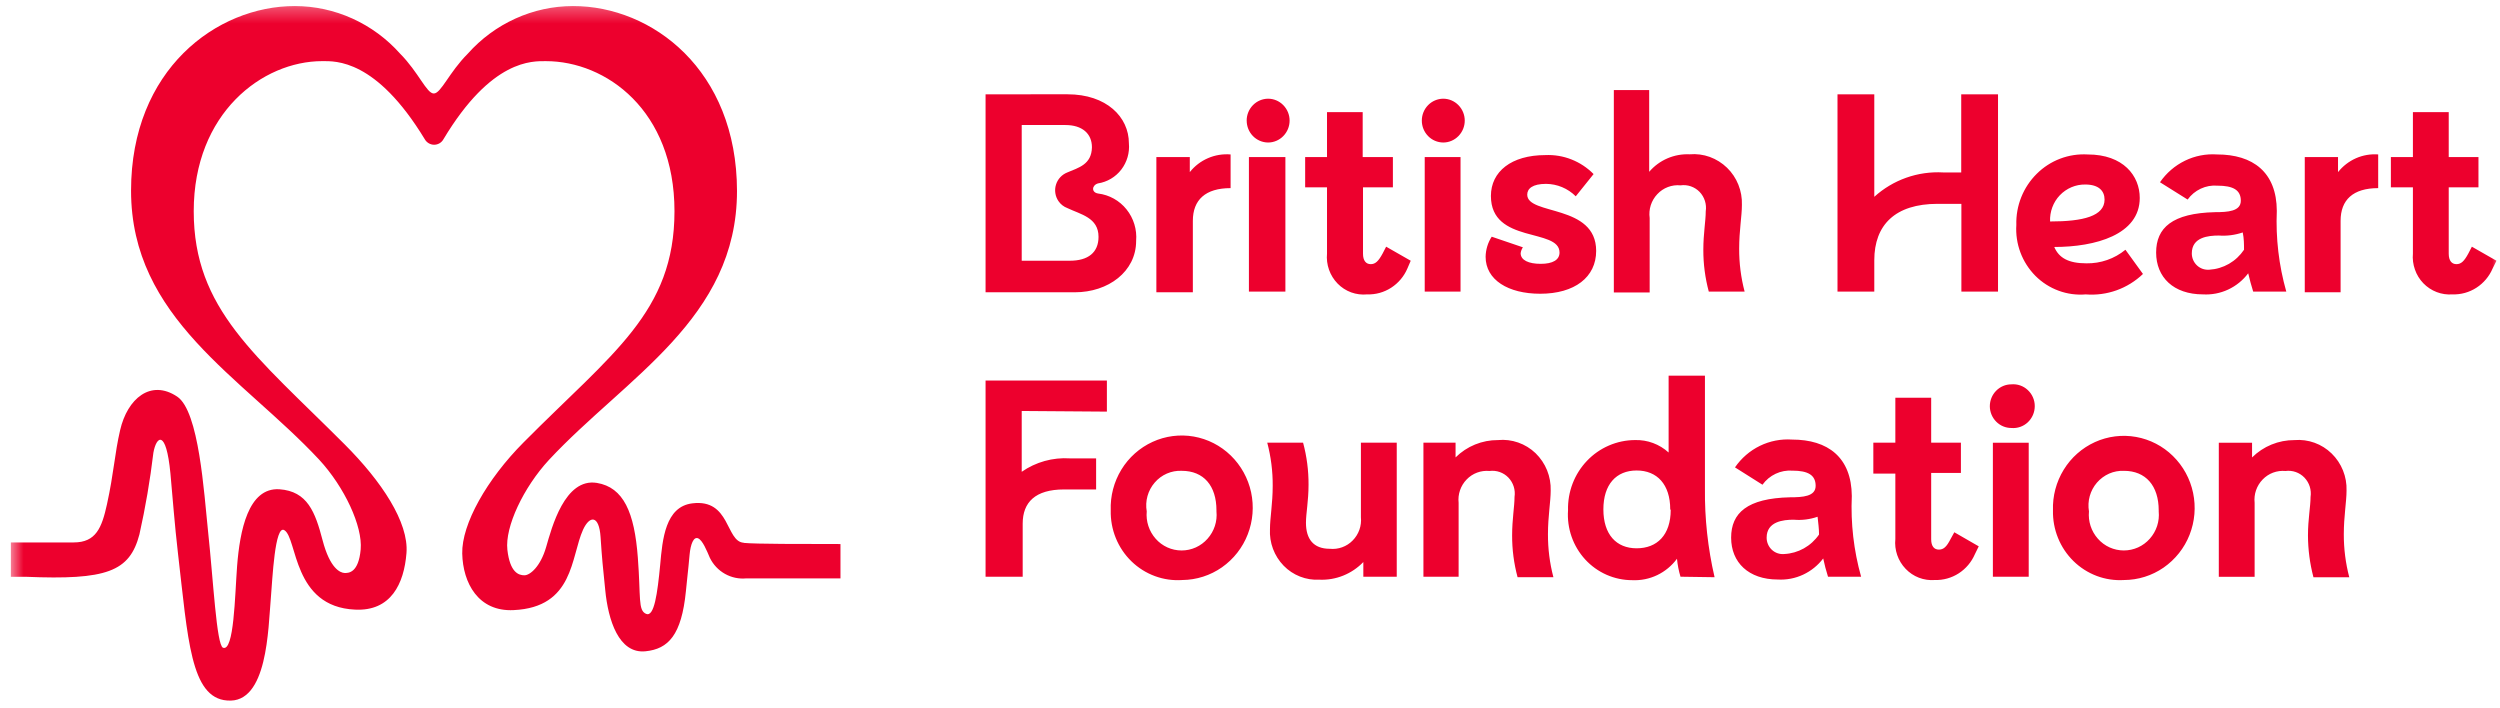 <svg width="159" height="45" viewBox="0 0 159 45" fill="none" xmlns="http://www.w3.org/2000/svg">
<g clip-path="url(#clip0_4209_845)">
<mask id="mask0_4209_845" style="mask-type:luminance" maskUnits="userSpaceOnUse" x="0" y="0" width="159" height="45">
<path d="M0.6 0.29H159V45H0.6V0.29Z" fill="white"/>
</mask>
<g mask="url(#mask0_4209_845)">
<path d="M47.292 34.518C46.147 34.435 46.454 31.712 44.032 32.013C42.315 32.221 42.131 34.3 41.988 35.922C41.814 37.732 41.61 39.27 41.089 39.041C40.567 38.813 40.761 38.002 40.567 35.475C40.353 32.584 39.658 30.994 37.961 30.713C35.917 30.381 35.09 33.561 34.732 34.8C34.374 36.037 33.71 36.589 33.352 36.589C32.995 36.589 32.433 36.421 32.269 34.966C32.106 33.51 33.291 31.004 34.916 29.247C39.821 23.986 46.873 20.273 46.873 12.143C46.862 4.449 41.477 0.383 36.439 0.383C35.178 0.387 33.932 0.658 32.784 1.179C31.63 1.702 30.599 2.462 29.756 3.409C28.56 4.605 28.049 5.946 27.589 5.946C27.129 5.946 26.628 4.605 25.443 3.409C24.6 2.463 23.569 1.704 22.415 1.18C21.266 0.659 20.02 0.388 18.759 0.383C13.762 0.383 8.335 4.439 8.335 12.122C8.335 20.253 15.377 23.964 20.292 29.227C21.917 30.983 23.072 33.478 22.939 34.945C22.806 36.411 22.193 36.452 21.917 36.442C21.641 36.432 20.987 36.161 20.517 34.362C20.047 32.564 19.556 31.243 17.768 31.117C15.775 30.994 15.254 33.78 15.08 35.995C14.937 37.898 14.886 41.475 14.181 41.194C13.772 41.016 13.568 36.921 13.231 33.78C12.975 31.348 12.658 26.148 11.268 25.224C9.582 24.099 8.1 25.358 7.641 27.354C7.293 28.841 7.242 30.079 6.803 32.074C6.476 33.562 6.108 34.499 4.687 34.499H0.691V36.683H1.621C6.792 36.9 8.244 36.36 8.867 33.989C9.25 32.274 9.548 30.538 9.756 28.79C9.94 27.752 10.563 27.242 10.839 30.111C10.972 31.535 11.105 33.356 11.319 35.195C11.953 40.624 12.117 44.377 14.447 44.553C17.032 44.783 17.053 39.947 17.226 38.035C17.328 36.817 17.482 33.345 18.085 33.72C18.923 34.228 18.606 38.596 22.581 38.772C24.86 38.887 25.698 37.129 25.852 35.175C26.005 33.22 24.267 30.61 21.917 28.26C16.256 22.593 12.321 19.672 12.321 13.433C12.321 7.195 16.685 3.888 20.497 3.888C21.334 3.888 23.91 3.742 27.017 8.858C27.076 8.963 27.163 9.05 27.267 9.111C27.37 9.172 27.489 9.205 27.609 9.206C27.73 9.206 27.849 9.174 27.953 9.113C28.057 9.052 28.143 8.964 28.202 8.858C31.268 3.742 33.874 3.889 34.722 3.889C38.534 3.889 42.897 7.008 42.897 13.433C42.897 19.858 38.922 22.468 33.301 28.135C30.961 30.485 29.357 33.334 29.398 35.205C29.439 37.077 30.419 38.916 32.668 38.803C36.51 38.625 36.296 35.422 37.083 33.686C37.512 32.762 38.105 32.762 38.196 34.155C38.288 35.548 38.34 36.037 38.493 37.524C38.677 39.436 39.351 41.589 41.048 41.422C42.509 41.277 43.347 40.383 43.623 37.607C43.694 36.806 43.756 36.442 43.858 35.278C43.919 34.612 44.113 34.113 44.4 34.238C44.686 34.362 44.951 35.017 45.146 35.475C45.356 35.907 45.691 36.263 46.106 36.497C46.52 36.73 46.994 36.831 47.465 36.785H53.454V34.601C51.114 34.601 48.017 34.601 47.322 34.529M67.894 5.997C70.377 5.997 71.798 7.442 71.798 9.115C71.852 9.713 71.679 10.31 71.314 10.786C70.95 11.259 70.419 11.573 69.836 11.664C69.437 11.779 69.396 12.235 69.836 12.307C70.548 12.393 71.199 12.756 71.647 13.317C72.1 13.882 72.319 14.6 72.258 15.322C72.258 17.278 70.479 18.589 68.364 18.589H62.682V5.998L67.894 5.997ZM64.981 16.582H68.047C69.202 16.582 69.866 16.062 69.866 15.063C69.866 13.837 68.732 13.639 67.884 13.234C67.654 13.148 67.457 12.994 67.319 12.792C67.215 12.64 67.147 12.467 67.12 12.285C67.092 12.104 67.106 11.918 67.161 11.743C67.215 11.567 67.308 11.406 67.433 11.272C67.558 11.137 67.713 11.033 67.884 10.966C68.589 10.665 69.427 10.468 69.447 9.366C69.447 8.502 68.834 7.952 67.761 7.952H64.981V16.582ZM75.671 9.99V10.946C75.978 10.559 76.375 10.255 76.828 10.059C77.281 9.863 77.775 9.782 78.266 9.823V11.965C76.662 11.965 75.865 12.714 75.865 14.045V18.589H73.545V9.99H75.671ZM79.288 7.67C79.288 7.304 79.43 6.952 79.686 6.689C79.941 6.428 80.286 6.281 80.648 6.277C81.012 6.277 81.359 6.424 81.616 6.686C81.874 6.948 82.019 7.302 82.019 7.67C82.019 8.039 81.874 8.393 81.616 8.655C81.36 8.917 81.012 9.064 80.648 9.064C80.468 9.062 80.29 9.025 80.125 8.954C79.96 8.883 79.811 8.781 79.686 8.652C79.431 8.389 79.289 8.037 79.29 7.67H79.288ZM81.751 9.989V18.546H79.431V9.99L81.751 9.989ZM89.508 17.08C89.294 17.58 88.935 18.005 88.478 18.3C88.022 18.594 87.492 18.741 86.953 18.723C86.608 18.757 86.26 18.713 85.934 18.595C85.609 18.476 85.314 18.285 85.073 18.037C84.828 17.786 84.641 17.485 84.525 17.154C84.409 16.824 84.365 16.472 84.398 16.123V11.914H83.008V9.99H84.398V7.131H86.667V9.99H88.588V11.914H86.687V16.136C86.687 16.583 86.881 16.8 87.178 16.8C87.474 16.8 87.668 16.614 87.934 16.125L88.159 15.689L89.722 16.583L89.508 17.081V17.08ZM90.428 7.67C90.427 7.304 90.57 6.952 90.825 6.689C91.08 6.428 91.425 6.281 91.787 6.277C92.151 6.277 92.498 6.424 92.755 6.686C93.013 6.948 93.158 7.302 93.158 7.67C93.158 8.039 93.013 8.393 92.755 8.655C92.499 8.917 92.151 9.064 91.787 9.064C91.607 9.062 91.43 9.025 91.264 8.954C91.099 8.883 90.95 8.781 90.825 8.652C90.57 8.389 90.427 8.037 90.428 7.67ZM92.89 9.989V18.546H90.612V9.99L92.89 9.989ZM96.713 16.103C96.713 16.55 97.223 16.78 97.99 16.78C98.756 16.78 99.186 16.529 99.186 16.062C99.186 14.48 94.822 15.53 94.822 12.463C94.822 10.915 96.12 9.864 98.286 9.864C98.852 9.838 99.417 9.932 99.944 10.14C100.472 10.348 100.951 10.664 101.352 11.071L100.218 12.485C99.716 11.983 99.037 11.699 98.327 11.694C97.469 11.694 97.132 11.996 97.132 12.38C97.132 13.711 101.516 12.963 101.516 15.957C101.516 17.631 100.146 18.682 97.959 18.682C95.915 18.682 94.485 17.798 94.485 16.331C94.493 15.878 94.627 15.435 94.873 15.054L96.856 15.729C96.78 15.841 96.731 15.969 96.713 16.103ZM110.785 13.037C110.785 13.743 110.611 14.658 110.611 15.812C110.607 16.734 110.723 17.654 110.958 18.546H108.679C108.446 17.678 108.329 16.783 108.332 15.884C108.332 14.845 108.485 14.055 108.485 13.442C108.519 13.219 108.501 12.992 108.433 12.777C108.365 12.562 108.249 12.365 108.093 12.203C107.938 12.043 107.747 11.923 107.536 11.85C107.326 11.778 107.101 11.757 106.881 11.788C106.609 11.761 106.334 11.798 106.079 11.895C105.823 11.992 105.593 12.146 105.407 12.346C105.216 12.547 105.074 12.788 104.989 13.051C104.905 13.314 104.881 13.593 104.919 13.867V18.599H102.64V5.728H104.888V10.927C105.204 10.557 105.601 10.265 106.047 10.072C106.493 9.88 106.978 9.791 107.463 9.814C107.896 9.776 108.332 9.833 108.741 9.98C109.152 10.13 109.526 10.365 109.84 10.669C110.154 10.974 110.399 11.342 110.561 11.748C110.724 12.157 110.801 12.595 110.785 13.037ZM127.074 5.997V18.546H124.744V12.964H123.232C120.534 12.964 119.205 14.305 119.205 16.55V18.546H116.865V5.998H119.205V12.517C119.795 11.982 120.486 11.569 121.237 11.303C121.987 11.037 122.784 10.923 123.579 10.967H124.734V6H127.074V5.997ZM136.292 17.424C135.812 17.885 135.239 18.239 134.612 18.464C133.985 18.688 133.318 18.776 132.654 18.724C132.068 18.773 131.478 18.693 130.927 18.489C130.372 18.285 129.869 17.962 129.451 17.544C129.032 17.12 128.707 16.613 128.498 16.055C128.289 15.496 128.201 14.9 128.239 14.305C128.221 13.703 128.327 13.102 128.551 12.542C128.775 11.982 129.112 11.474 129.541 11.05C129.963 10.63 130.47 10.303 131.028 10.091C131.585 9.88 132.181 9.789 132.777 9.824C135.045 9.823 136.088 11.185 136.088 12.589C136.088 14.929 133.267 15.708 130.651 15.708C130.947 16.404 131.56 16.748 132.695 16.748C133.599 16.764 134.479 16.458 135.178 15.884L136.292 17.424ZM130.385 14.086C132.501 14.086 133.85 13.743 133.85 12.693C133.85 12.142 133.482 11.735 132.623 11.735C132.322 11.731 132.023 11.789 131.746 11.906C131.466 12.025 131.213 12.2 131.003 12.42C130.793 12.64 130.631 12.901 130.526 13.186C130.419 13.474 130.371 13.78 130.385 14.086ZM143.303 18.546C143.183 18.162 143.077 17.773 142.986 17.381C142.653 17.825 142.216 18.18 141.713 18.415C141.214 18.648 140.664 18.754 140.114 18.723C138.234 18.723 137.13 17.632 137.13 16.062C137.13 14.491 138.152 13.556 140.881 13.494C141.688 13.494 142.516 13.442 142.516 12.766C142.516 12.089 142.035 11.808 141.024 11.808C140.66 11.779 140.296 11.845 139.966 12C139.634 12.156 139.347 12.394 139.133 12.692L137.375 11.591C137.777 11.005 138.323 10.534 138.961 10.222C139.595 9.912 140.299 9.775 141.003 9.823C143.282 9.823 144.795 10.946 144.805 13.41C144.732 15.143 144.935 16.877 145.408 18.546H143.303ZM142.72 15.884C142.72 15.552 142.72 15.168 142.638 14.783C142.149 14.95 141.631 15.017 141.116 14.98C140.441 14.98 139.399 15.085 139.399 16.113C139.398 16.257 139.427 16.4 139.484 16.533C139.541 16.665 139.624 16.785 139.73 16.883C139.834 16.98 139.958 17.054 140.093 17.101C140.227 17.147 140.371 17.165 140.513 17.153C140.952 17.127 141.379 17 141.762 16.78C142.144 16.56 142.472 16.252 142.72 15.884ZM148.698 9.989V10.946C149.004 10.563 149.396 10.261 149.84 10.064C150.284 9.869 150.769 9.786 151.253 9.822V11.965C149.649 11.965 148.862 12.714 148.862 14.045V18.589H146.583V9.99L148.698 9.989ZM158.529 17.08C158.315 17.58 157.957 18.005 157.5 18.3C157.044 18.594 156.514 18.741 155.975 18.723C155.634 18.748 155.293 18.699 154.974 18.577C154.653 18.454 154.362 18.262 154.123 18.014C153.884 17.767 153.702 17.469 153.59 17.144C153.474 16.817 153.43 16.469 153.461 16.123V11.914H152.06V9.99H153.461V7.131H155.739V9.99H157.63V11.914H155.739V16.136C155.739 16.583 155.934 16.8 156.23 16.8C156.526 16.8 156.721 16.614 156.986 16.125L157.211 15.689L158.775 16.583L158.529 17.081V17.08ZM64.981 26.138V30.006C65.877 29.383 66.958 29.082 68.047 29.153H69.713V31.129H67.669C65.84 31.129 65.043 31.95 65.043 33.302V36.681H62.682V24.204H70.398V26.179L64.981 26.138ZM70.643 32.46C70.61 31.548 70.845 30.646 71.32 29.867C71.791 29.094 72.483 28.479 73.306 28.102C74.124 27.727 75.036 27.61 75.922 27.764C76.808 27.919 77.628 28.339 78.277 28.97C78.929 29.605 79.378 30.418 79.57 31.308C79.761 32.202 79.688 33.132 79.357 33.983C79.03 34.83 78.458 35.56 77.715 36.082C76.977 36.598 76.101 36.88 75.201 36.889C74.609 36.931 74.014 36.847 73.457 36.642C72.897 36.437 72.387 36.115 71.96 35.7C71.529 35.281 71.191 34.777 70.965 34.22C70.738 33.662 70.629 33.063 70.643 32.46ZM77.367 32.46C77.367 30.889 76.55 29.944 75.16 29.944C74.835 29.929 74.512 29.989 74.214 30.118C73.916 30.248 73.651 30.444 73.44 30.691C73.225 30.939 73.068 31.233 72.98 31.549C72.892 31.866 72.876 32.199 72.932 32.523C72.903 32.836 72.938 33.153 73.036 33.452C73.133 33.752 73.292 34.028 73.501 34.264C73.706 34.498 73.96 34.686 74.245 34.815C74.529 34.944 74.837 35.01 75.15 35.01C75.462 35.01 75.77 34.944 76.055 34.815C76.339 34.686 76.593 34.498 76.799 34.264C77.009 34.029 77.168 33.753 77.266 33.453C77.364 33.153 77.398 32.836 77.367 32.523V32.46ZM80.77 33.656C80.77 32.948 80.944 32.023 80.944 30.9C80.95 29.974 80.833 29.05 80.597 28.154H82.876C83.111 29.025 83.228 29.924 83.223 30.828C83.223 31.867 83.059 32.647 83.059 33.249C83.059 34.289 83.54 34.903 84.572 34.903C84.839 34.93 85.109 34.898 85.361 34.806C85.613 34.715 85.842 34.568 86.029 34.376C86.22 34.183 86.366 33.951 86.457 33.695C86.548 33.44 86.581 33.167 86.554 32.897V28.155H88.833V36.681H86.708V35.746C86.347 36.12 85.912 36.414 85.43 36.608C84.95 36.802 84.434 36.89 83.918 36.868C83.496 36.892 83.075 36.824 82.682 36.67C82.288 36.516 81.933 36.28 81.639 35.977C81.342 35.671 81.112 35.306 80.962 34.907C80.813 34.508 80.747 34.082 80.77 33.656ZM98.624 31.202C98.624 31.908 98.45 32.824 98.45 33.978C98.446 34.9 98.562 35.819 98.797 36.711H96.518C96.285 35.844 96.168 34.949 96.171 34.05C96.171 33.011 96.324 32.211 96.324 31.607C96.357 31.385 96.34 31.159 96.272 30.945C96.205 30.732 96.089 30.536 95.934 30.374C95.781 30.215 95.591 30.094 95.382 30.021C95.173 29.948 94.95 29.925 94.73 29.954C94.463 29.929 94.193 29.964 93.942 30.058C93.69 30.152 93.463 30.301 93.278 30.495C93.088 30.69 92.945 30.924 92.857 31.181C92.769 31.438 92.738 31.711 92.768 31.981V36.682H90.53V28.155H92.574V29.091C92.929 28.739 93.35 28.46 93.813 28.271C94.276 28.082 94.771 27.986 95.272 27.989C95.706 27.947 96.144 28 96.555 28.144C96.968 28.288 97.345 28.519 97.662 28.823C97.979 29.131 98.228 29.501 98.394 29.91C98.559 30.32 98.638 30.76 98.624 31.202ZM106.881 36.682C106.768 36.309 106.693 35.925 106.656 35.537C106.329 35.98 105.898 36.337 105.401 36.576C104.907 36.813 104.362 36.924 103.815 36.899C103.253 36.9 102.697 36.784 102.182 36.558C101.665 36.33 101.2 35.997 100.818 35.581C100.434 35.162 100.139 34.668 99.952 34.131C99.764 33.592 99.688 33.02 99.727 32.45C99.712 31.871 99.811 31.294 100.018 30.753C100.225 30.215 100.536 29.723 100.934 29.306C101.328 28.892 101.802 28.561 102.327 28.335C102.852 28.108 103.417 27.99 103.989 27.988C104.776 27.965 105.542 28.249 106.124 28.78V23.892H108.434V31.075C108.413 32.972 108.619 34.864 109.047 36.711L106.881 36.679V36.682ZM106.227 32.398C106.227 30.807 105.389 29.923 104.091 29.923C102.793 29.923 101.975 30.807 101.975 32.398C101.975 33.988 102.793 34.872 104.091 34.872C105.389 34.872 106.257 34.029 106.257 32.428L106.227 32.398ZM116.262 36.681C116.141 36.298 116.039 35.91 115.956 35.517C115.62 35.96 115.182 36.314 114.678 36.549C114.177 36.783 113.626 36.889 113.074 36.858C111.204 36.858 110.1 35.766 110.1 34.196C110.1 32.625 111.122 31.69 113.85 31.628C114.658 31.628 115.475 31.576 115.475 30.9C115.475 30.223 115.005 29.933 113.993 29.933C113.628 29.907 113.262 29.975 112.931 30.131C112.598 30.287 112.31 30.527 112.093 30.828L110.345 29.725C110.749 29.137 111.295 28.665 111.93 28.356C112.565 28.046 113.27 27.909 113.974 27.957C116.252 27.957 117.755 29.081 117.775 31.544C117.698 33.279 117.898 35.012 118.367 36.681H116.262ZM115.69 33.967C115.69 33.624 115.639 33.249 115.598 32.865C115.109 33.035 114.59 33.099 114.075 33.053C113.411 33.053 112.358 33.168 112.358 34.196C112.358 34.341 112.387 34.485 112.445 34.618C112.502 34.751 112.587 34.871 112.693 34.97C112.798 35.068 112.923 35.142 113.059 35.188C113.195 35.233 113.34 35.25 113.482 35.236C113.919 35.214 114.345 35.091 114.727 34.877C115.11 34.662 115.439 34.362 115.69 33.998V33.967ZM125.603 35.246C125.388 35.746 125.03 36.171 124.573 36.466C124.119 36.758 123.587 36.905 123.048 36.889C122.706 36.915 122.362 36.865 122.042 36.742C121.722 36.619 121.434 36.426 121.198 36.177C120.958 35.927 120.775 35.628 120.662 35.3C120.549 34.972 120.509 34.624 120.544 34.279V30.12H119.144V28.155H120.544V25.296H122.823V28.155H124.714V30.079H122.823V34.3C122.823 34.747 123.017 34.955 123.313 34.955C123.61 34.955 123.804 34.779 124.059 34.279L124.295 33.852L125.848 34.747L125.603 35.246ZM126.553 25.838C126.553 25.468 126.697 25.114 126.954 24.853C127.211 24.591 127.56 24.444 127.922 24.444C128.112 24.427 128.303 24.451 128.483 24.513C128.663 24.576 128.827 24.675 128.966 24.806C129.107 24.937 129.22 25.096 129.296 25.273C129.373 25.449 129.412 25.64 129.411 25.833C129.41 26.025 129.371 26.216 129.295 26.392C129.218 26.569 129.106 26.728 128.966 26.86C128.827 26.99 128.663 27.089 128.483 27.151C128.303 27.213 128.112 27.237 127.922 27.22C127.561 27.22 127.215 27.076 126.958 26.817C126.7 26.556 126.555 26.204 126.553 25.838ZM129.026 28.157V36.682H126.747V28.157H129.026ZM130.569 32.461C130.538 31.55 130.776 30.65 131.253 29.873C131.725 29.102 132.417 28.49 133.24 28.116C134.058 27.745 134.97 27.631 135.854 27.789C136.741 27.948 137.558 28.371 138.2 29.003C138.849 29.64 139.294 30.455 139.48 31.345C139.668 32.238 139.59 33.166 139.256 34.015C138.924 34.858 138.348 35.584 137.603 36.101C136.863 36.612 135.985 36.887 135.086 36.89C134.497 36.926 133.908 36.838 133.355 36.631C132.8 36.422 132.295 36.099 131.872 35.684C131.447 35.266 131.112 34.765 130.889 34.211C130.664 33.656 130.556 33.06 130.569 32.461ZM137.294 32.461C137.294 30.89 136.466 29.945 135.086 29.945C134.763 29.931 134.44 29.991 134.143 30.12C133.845 30.252 133.579 30.449 133.365 30.696C133.152 30.943 132.996 31.235 132.908 31.549C132.82 31.867 132.803 32.199 132.858 32.524C132.828 32.838 132.863 33.154 132.961 33.454C133.059 33.753 133.217 34.029 133.427 34.265C133.633 34.499 133.887 34.686 134.171 34.815C134.456 34.943 134.764 35.009 135.076 35.009C135.388 35.009 135.696 34.943 135.981 34.815C136.265 34.686 136.519 34.499 136.725 34.265C136.935 34.03 137.094 33.754 137.192 33.454C137.29 33.154 137.324 32.838 137.294 32.524V32.461ZM149.24 31.203C149.24 31.91 149.066 32.825 149.066 33.979C149.063 34.901 149.18 35.82 149.414 36.713H147.135C146.906 35.844 146.79 34.95 146.787 34.052C146.787 33.012 146.951 32.212 146.951 31.608C146.985 31.387 146.967 31.16 146.9 30.946C146.832 30.733 146.716 30.537 146.561 30.375C146.408 30.216 146.218 30.094 146.009 30.021C145.8 29.948 145.576 29.926 145.357 29.955C145.089 29.93 144.82 29.966 144.568 30.059C144.317 30.153 144.09 30.303 143.904 30.497C143.715 30.692 143.571 30.926 143.483 31.183C143.395 31.439 143.365 31.712 143.394 31.982V36.683H141.116V28.157H143.231V29.093C143.586 28.741 144.007 28.462 144.47 28.273C144.933 28.083 145.429 27.988 145.929 27.99C146.361 27.954 146.796 28.012 147.203 28.159C147.611 28.306 147.982 28.539 148.292 28.842C148.606 29.148 148.852 29.516 149.015 29.923C149.178 30.329 149.255 30.765 149.24 31.203Z" fill="#ED002D"/>
</g>
</g>
<defs>
<clipPath id="clip0_4209_845">
<rect width="158.4" height="44.71" fill="white" transform="translate(0.6 0.29)"/>
</clipPath>
</defs>
</svg>
